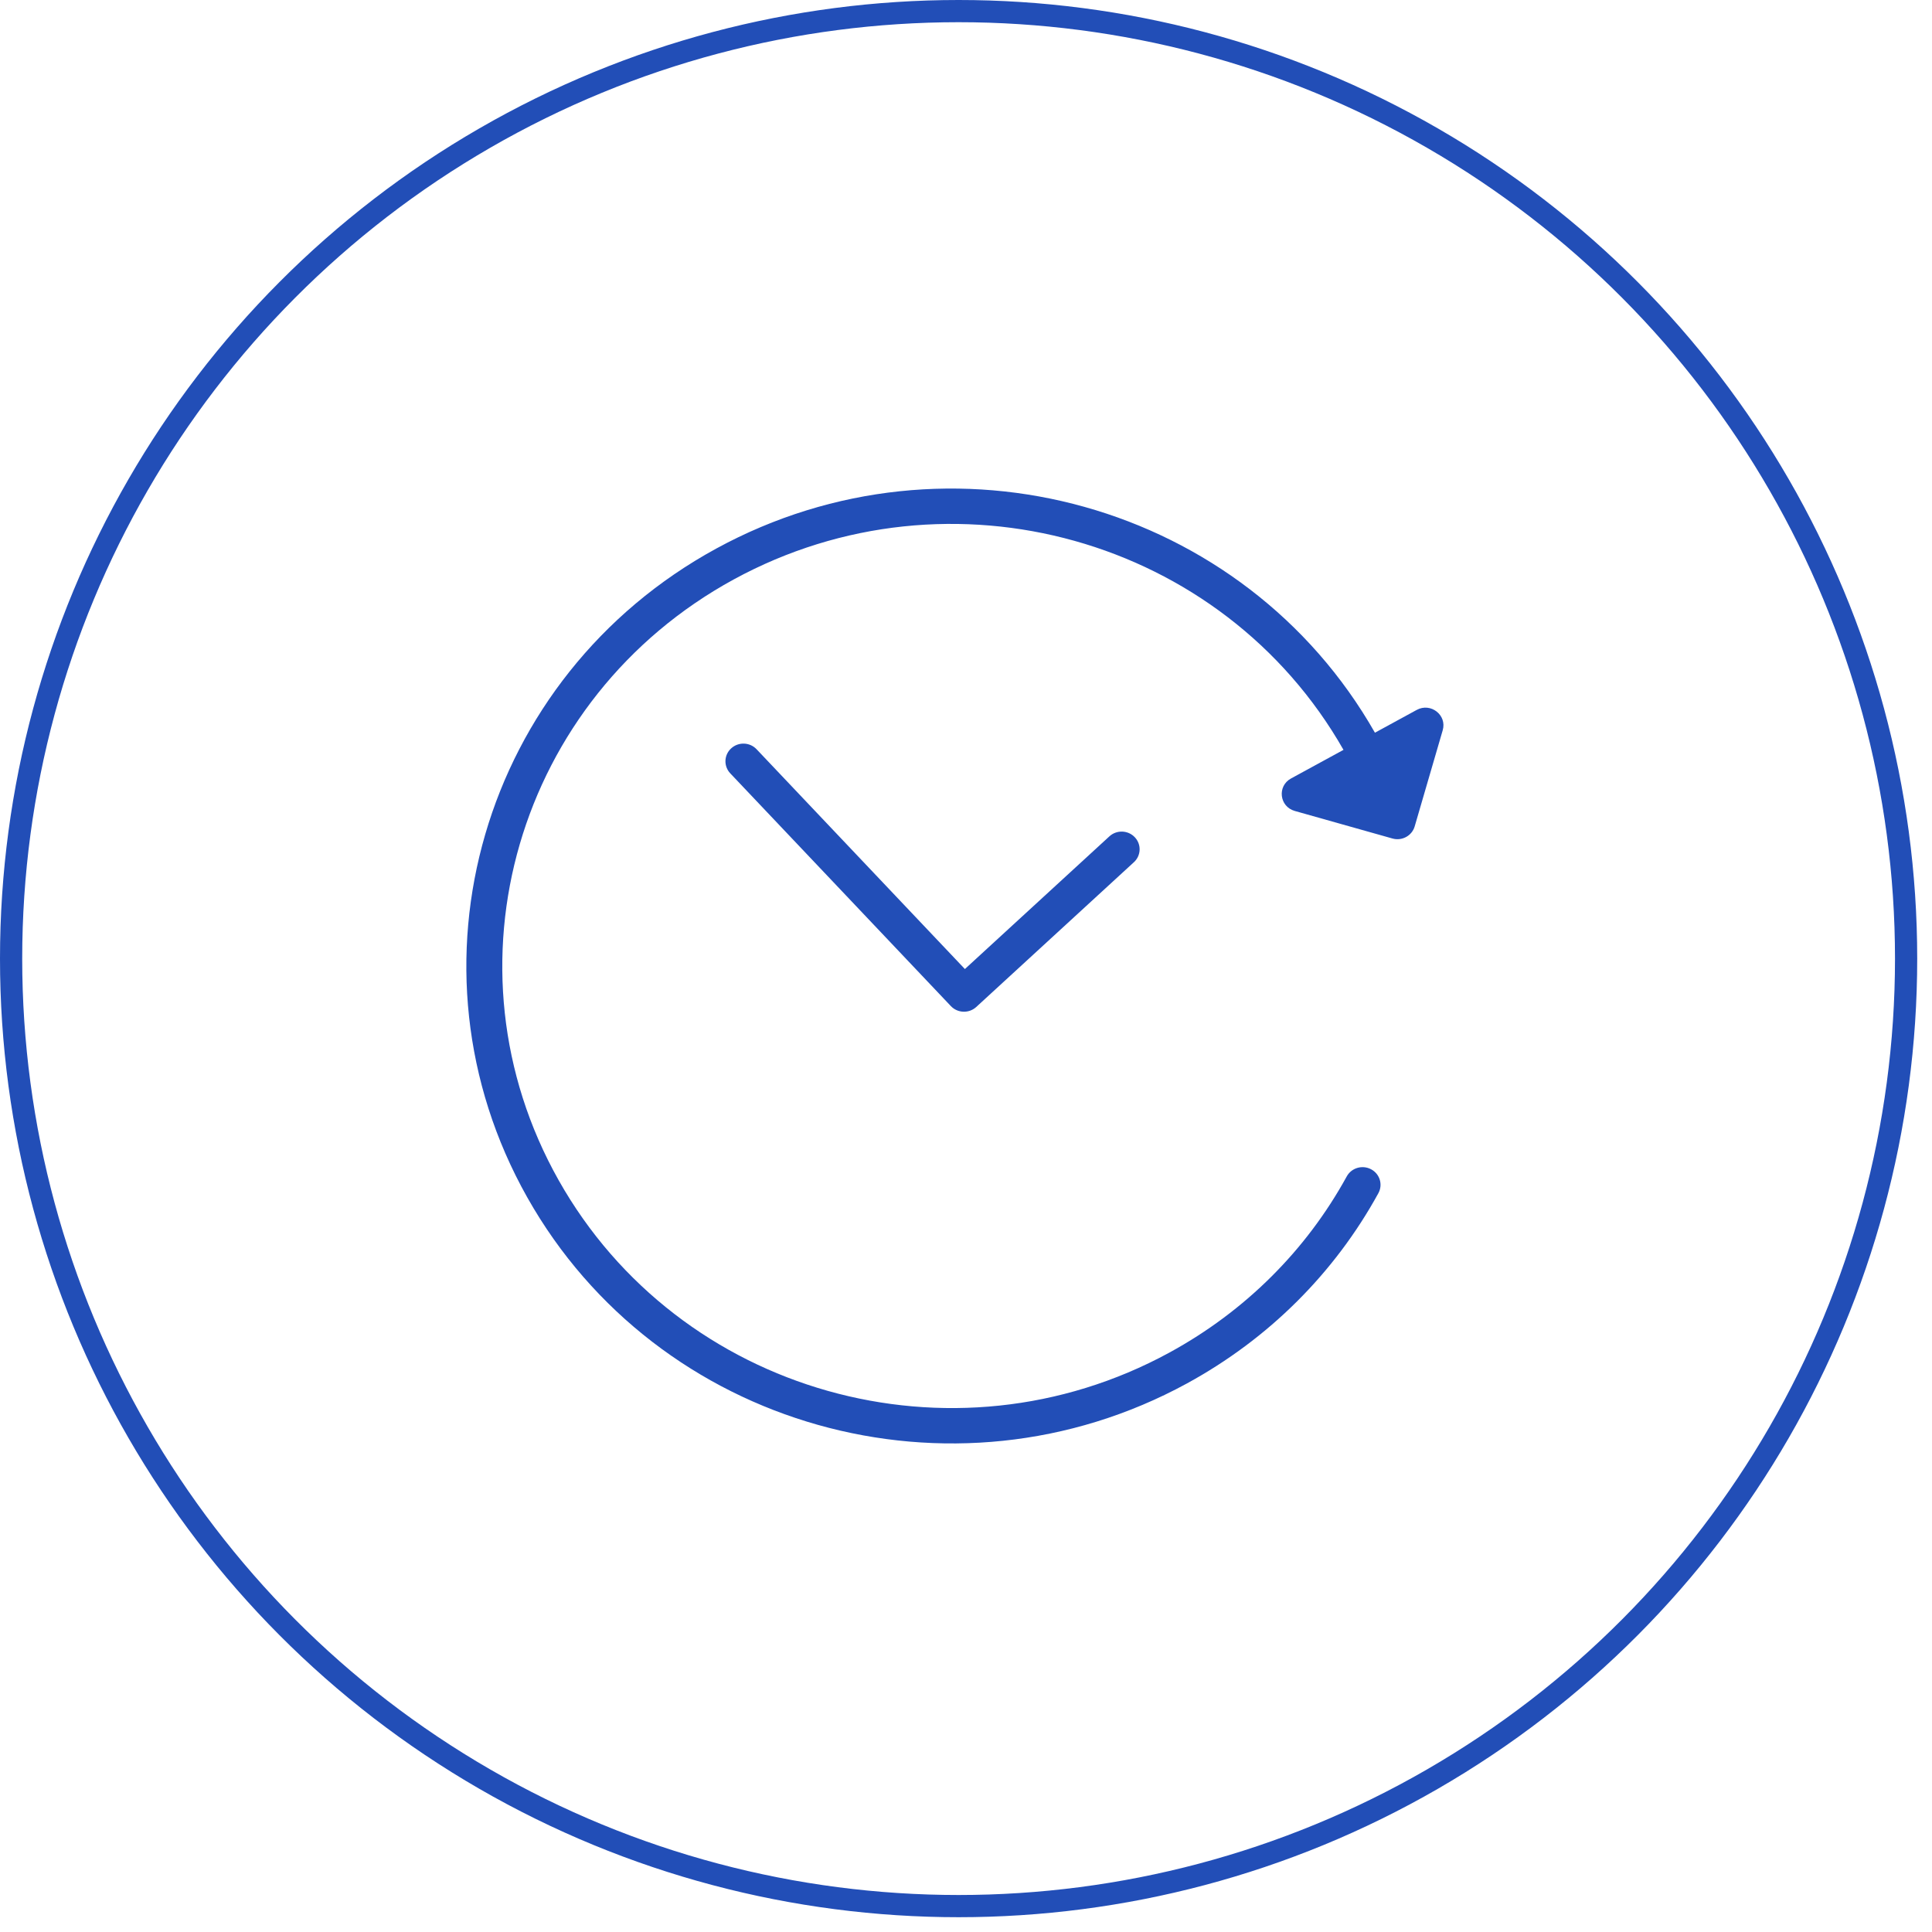 <svg width="87" height="87" viewBox="0 0 87 87" fill="none" xmlns="http://www.w3.org/2000/svg">
<circle cx="43.167" cy="43.167" r="42.667" stroke="#224EB7"/>
<path fill-rule="evenodd" clip-rule="evenodd" d="M61.914 32.995L63.797 31.968C64.427 31.624 65.166 32.202 64.967 32.884L63.705 37.213C63.582 37.636 63.134 37.88 62.704 37.759L58.304 36.518C57.611 36.322 57.505 35.4 58.135 35.056L60.499 33.767C55.058 24.215 42.788 20.778 33.044 26.091C23.273 31.421 19.742 43.535 25.158 53.149C30.575 62.764 42.888 66.237 52.66 60.908C56.085 59.04 58.825 56.292 60.645 52.976C60.857 52.589 61.349 52.445 61.742 52.654C62.135 52.862 62.282 53.345 62.069 53.732C60.103 57.315 57.142 60.284 53.444 62.301C42.89 68.056 29.593 64.305 23.744 53.921C17.893 43.537 21.706 30.454 32.26 24.699C42.785 18.959 56.04 22.675 61.915 32.995L61.914 32.995ZM42.819 45.306C43.123 45.627 43.636 45.645 43.962 45.345L51.061 38.826C51.388 38.526 51.406 38.022 51.101 37.701C50.796 37.379 50.284 37.362 49.957 37.662L43.45 43.637L34.069 33.739C33.764 33.417 33.252 33.4 32.925 33.7C32.598 33.999 32.58 34.503 32.885 34.825L42.819 45.306Z" fill="#224EB7"/>
</svg>
